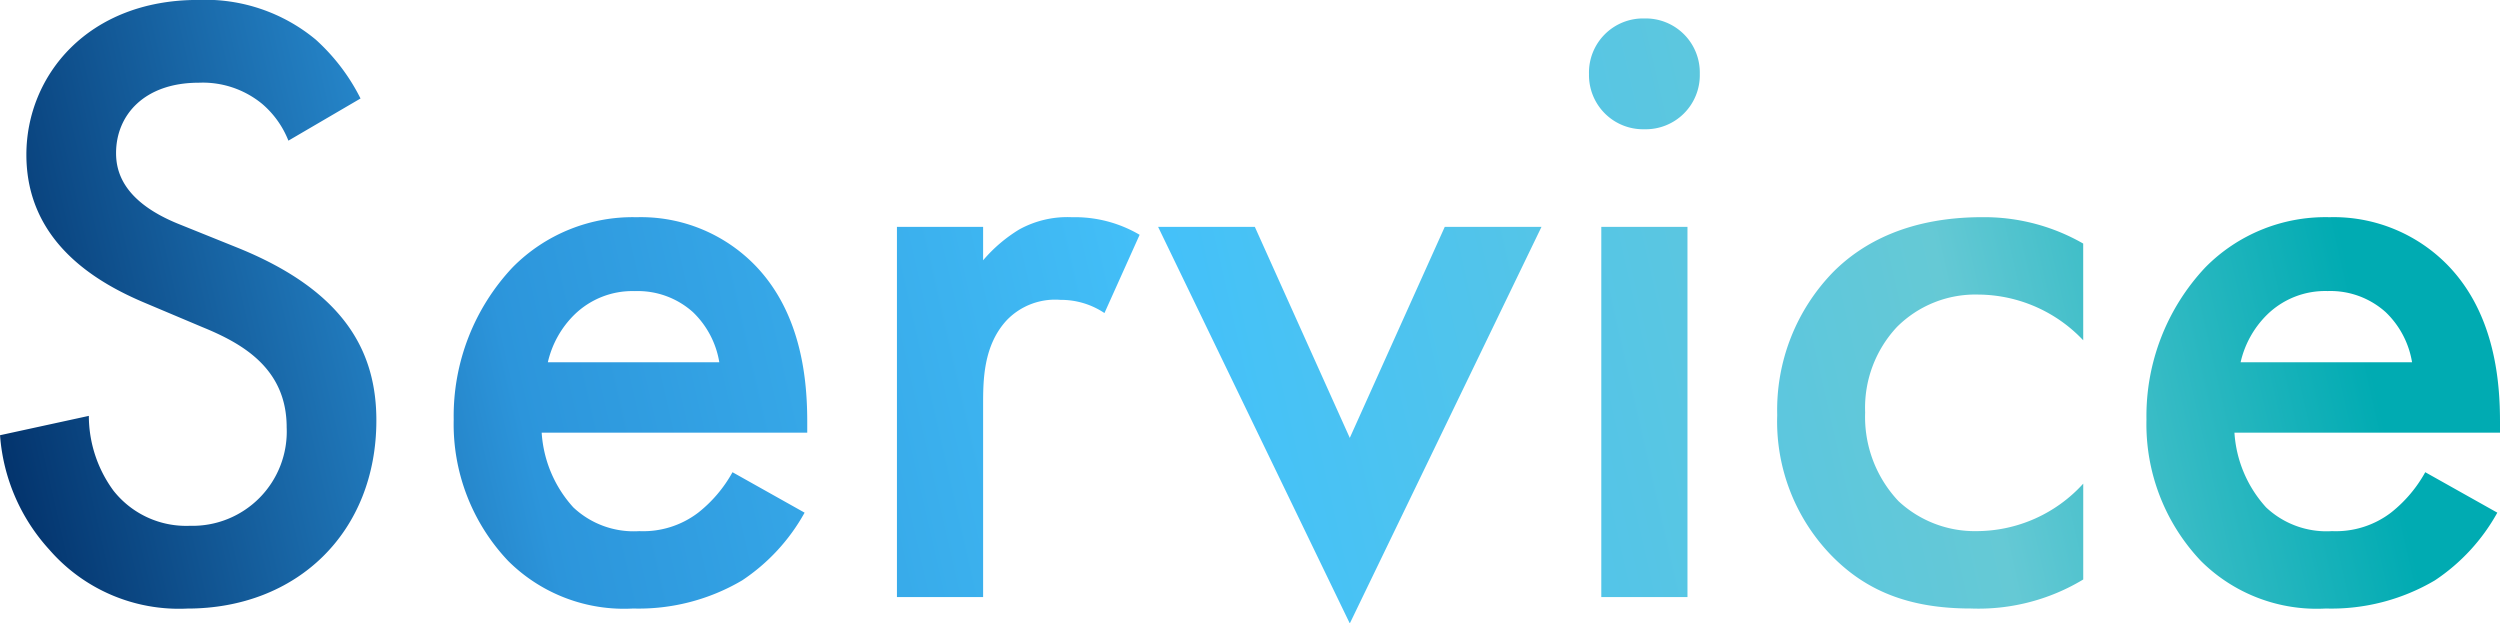<svg xmlns="http://www.w3.org/2000/svg" xmlns:xlink="http://www.w3.org/1999/xlink" width="183" height="45.637" viewBox="0 0 183 45.637">
  <defs>
    <linearGradient id="linear-gradient" x1="0.959" y1="0.786" x2="0" y2="0.86" gradientUnits="objectBoundingBox">
      <stop offset="0" stop-color="#00abb2"/>
      <stop offset="0.168" stop-color="#65c9d5"/>
      <stop offset="0.483" stop-color="#44c1f9"/>
      <stop offset="0.765" stop-color="#2c95db"/>
      <stop offset="1" stop-color="#002c64"/>
    </linearGradient>
  </defs>
  <path id="パス_5789" data-name="パス 5789" d="M30.111-55.938a14.624,14.624,0,0,0-3.283-4.313,12.66,12.66,0,0,0-8.625-2.9c-8.046,0-12.552,5.536-12.552,11.329,0,6.437,5.214,9.4,8.754,10.878l4.12,1.738c2.832,1.159,6.179,2.961,6.179,7.338a6.9,6.9,0,0,1-7.081,7.209,6.774,6.774,0,0,1-5.6-2.575,9.272,9.272,0,0,1-1.8-5.471l-6.5,1.416a13.9,13.9,0,0,0,3.6,8.368A12.561,12.561,0,0,0,17.431-18.6c8.046,0,13.839-5.6,13.839-13.775,0-4.892-2.189-9.4-10.106-12.616l-4.313-1.738c-4.184-1.674-4.635-3.926-4.635-5.214,0-2.768,2.06-5.149,6.051-5.149A6.846,6.846,0,0,1,22.9-55.551a6.82,6.82,0,0,1,1.931,2.7ZM57.339-28.581a9.788,9.788,0,0,1-2.51,2.961,6.642,6.642,0,0,1-4.313,1.352,6.444,6.444,0,0,1-4.828-1.738,8.957,8.957,0,0,1-2.317-5.471H62.81v-.772c0-2.832-.322-7.853-3.8-11.458a11.667,11.667,0,0,0-8.69-3.54,12.345,12.345,0,0,0-9.076,3.669,15.885,15.885,0,0,0-4.313,11.136A14.545,14.545,0,0,0,40.925-22.08a12.016,12.016,0,0,0,9.14,3.476,14.908,14.908,0,0,0,7.982-2.06,14.209,14.209,0,0,0,4.57-4.956ZM43.822-36.627A7.1,7.1,0,0,1,45.753-40.1a6.077,6.077,0,0,1,4.441-1.738A6.05,6.05,0,0,1,54.442-40.3a6.554,6.554,0,0,1,1.931,3.669ZM69.376-19.441h6.308V-33.473c0-1.8,0-4.377,1.738-6.244a4.915,4.915,0,0,1,3.926-1.48,5.71,5.71,0,0,1,3.218.966l2.575-5.729a9.358,9.358,0,0,0-4.956-1.287,7.286,7.286,0,0,0-3.862.9,10.91,10.91,0,0,0-2.639,2.253V-46.54H69.376Zm19.117-27.1,14.032,29.03,14.032-29.03h-7.081l-6.952,15.448L95.574-46.54Zm32.442,0v27.1h6.308v-27.1Zm-.9-11.2a3.96,3.96,0,0,0,4.055,4.055,3.96,3.96,0,0,0,4.055-4.055,3.96,3.96,0,0,0-4.055-4.055A3.96,3.96,0,0,0,120.034-57.74Zm36.175,12.423a14.548,14.548,0,0,0-7.4-1.931c-5.343,0-8.754,1.867-10.878,3.991a14.474,14.474,0,0,0-4.12,10.492,14.083,14.083,0,0,0,3.862,10.17c2.575,2.7,5.793,3.991,10.3,3.991a14.835,14.835,0,0,0,8.239-2.124v-7.016a10.56,10.56,0,0,1-7.789,3.476,8.2,8.2,0,0,1-5.729-2.189,8.976,8.976,0,0,1-2.446-6.5,8.662,8.662,0,0,1,2.317-6.244,8.112,8.112,0,0,1,5.986-2.382,10.641,10.641,0,0,1,7.66,3.347Zm25.039,16.736a9.788,9.788,0,0,1-2.51,2.961,6.642,6.642,0,0,1-4.313,1.352,6.444,6.444,0,0,1-4.828-1.738,8.957,8.957,0,0,1-2.317-5.471H186.72v-.772c0-2.832-.322-7.853-3.8-11.458a11.667,11.667,0,0,0-8.69-3.54,12.345,12.345,0,0,0-9.076,3.669,15.885,15.885,0,0,0-4.313,11.136,14.545,14.545,0,0,0,3.991,10.363,12.016,12.016,0,0,0,9.14,3.476,14.908,14.908,0,0,0,7.982-2.06,14.209,14.209,0,0,0,4.57-4.956Zm-13.517-8.046a7.1,7.1,0,0,1,1.931-3.476,6.077,6.077,0,0,1,4.441-1.738,6.05,6.05,0,0,1,4.248,1.545,6.554,6.554,0,0,1,1.931,3.669Z" transform="translate(-3.72 63.147)" fill="url(#linear-gradient)"/>
</svg>
